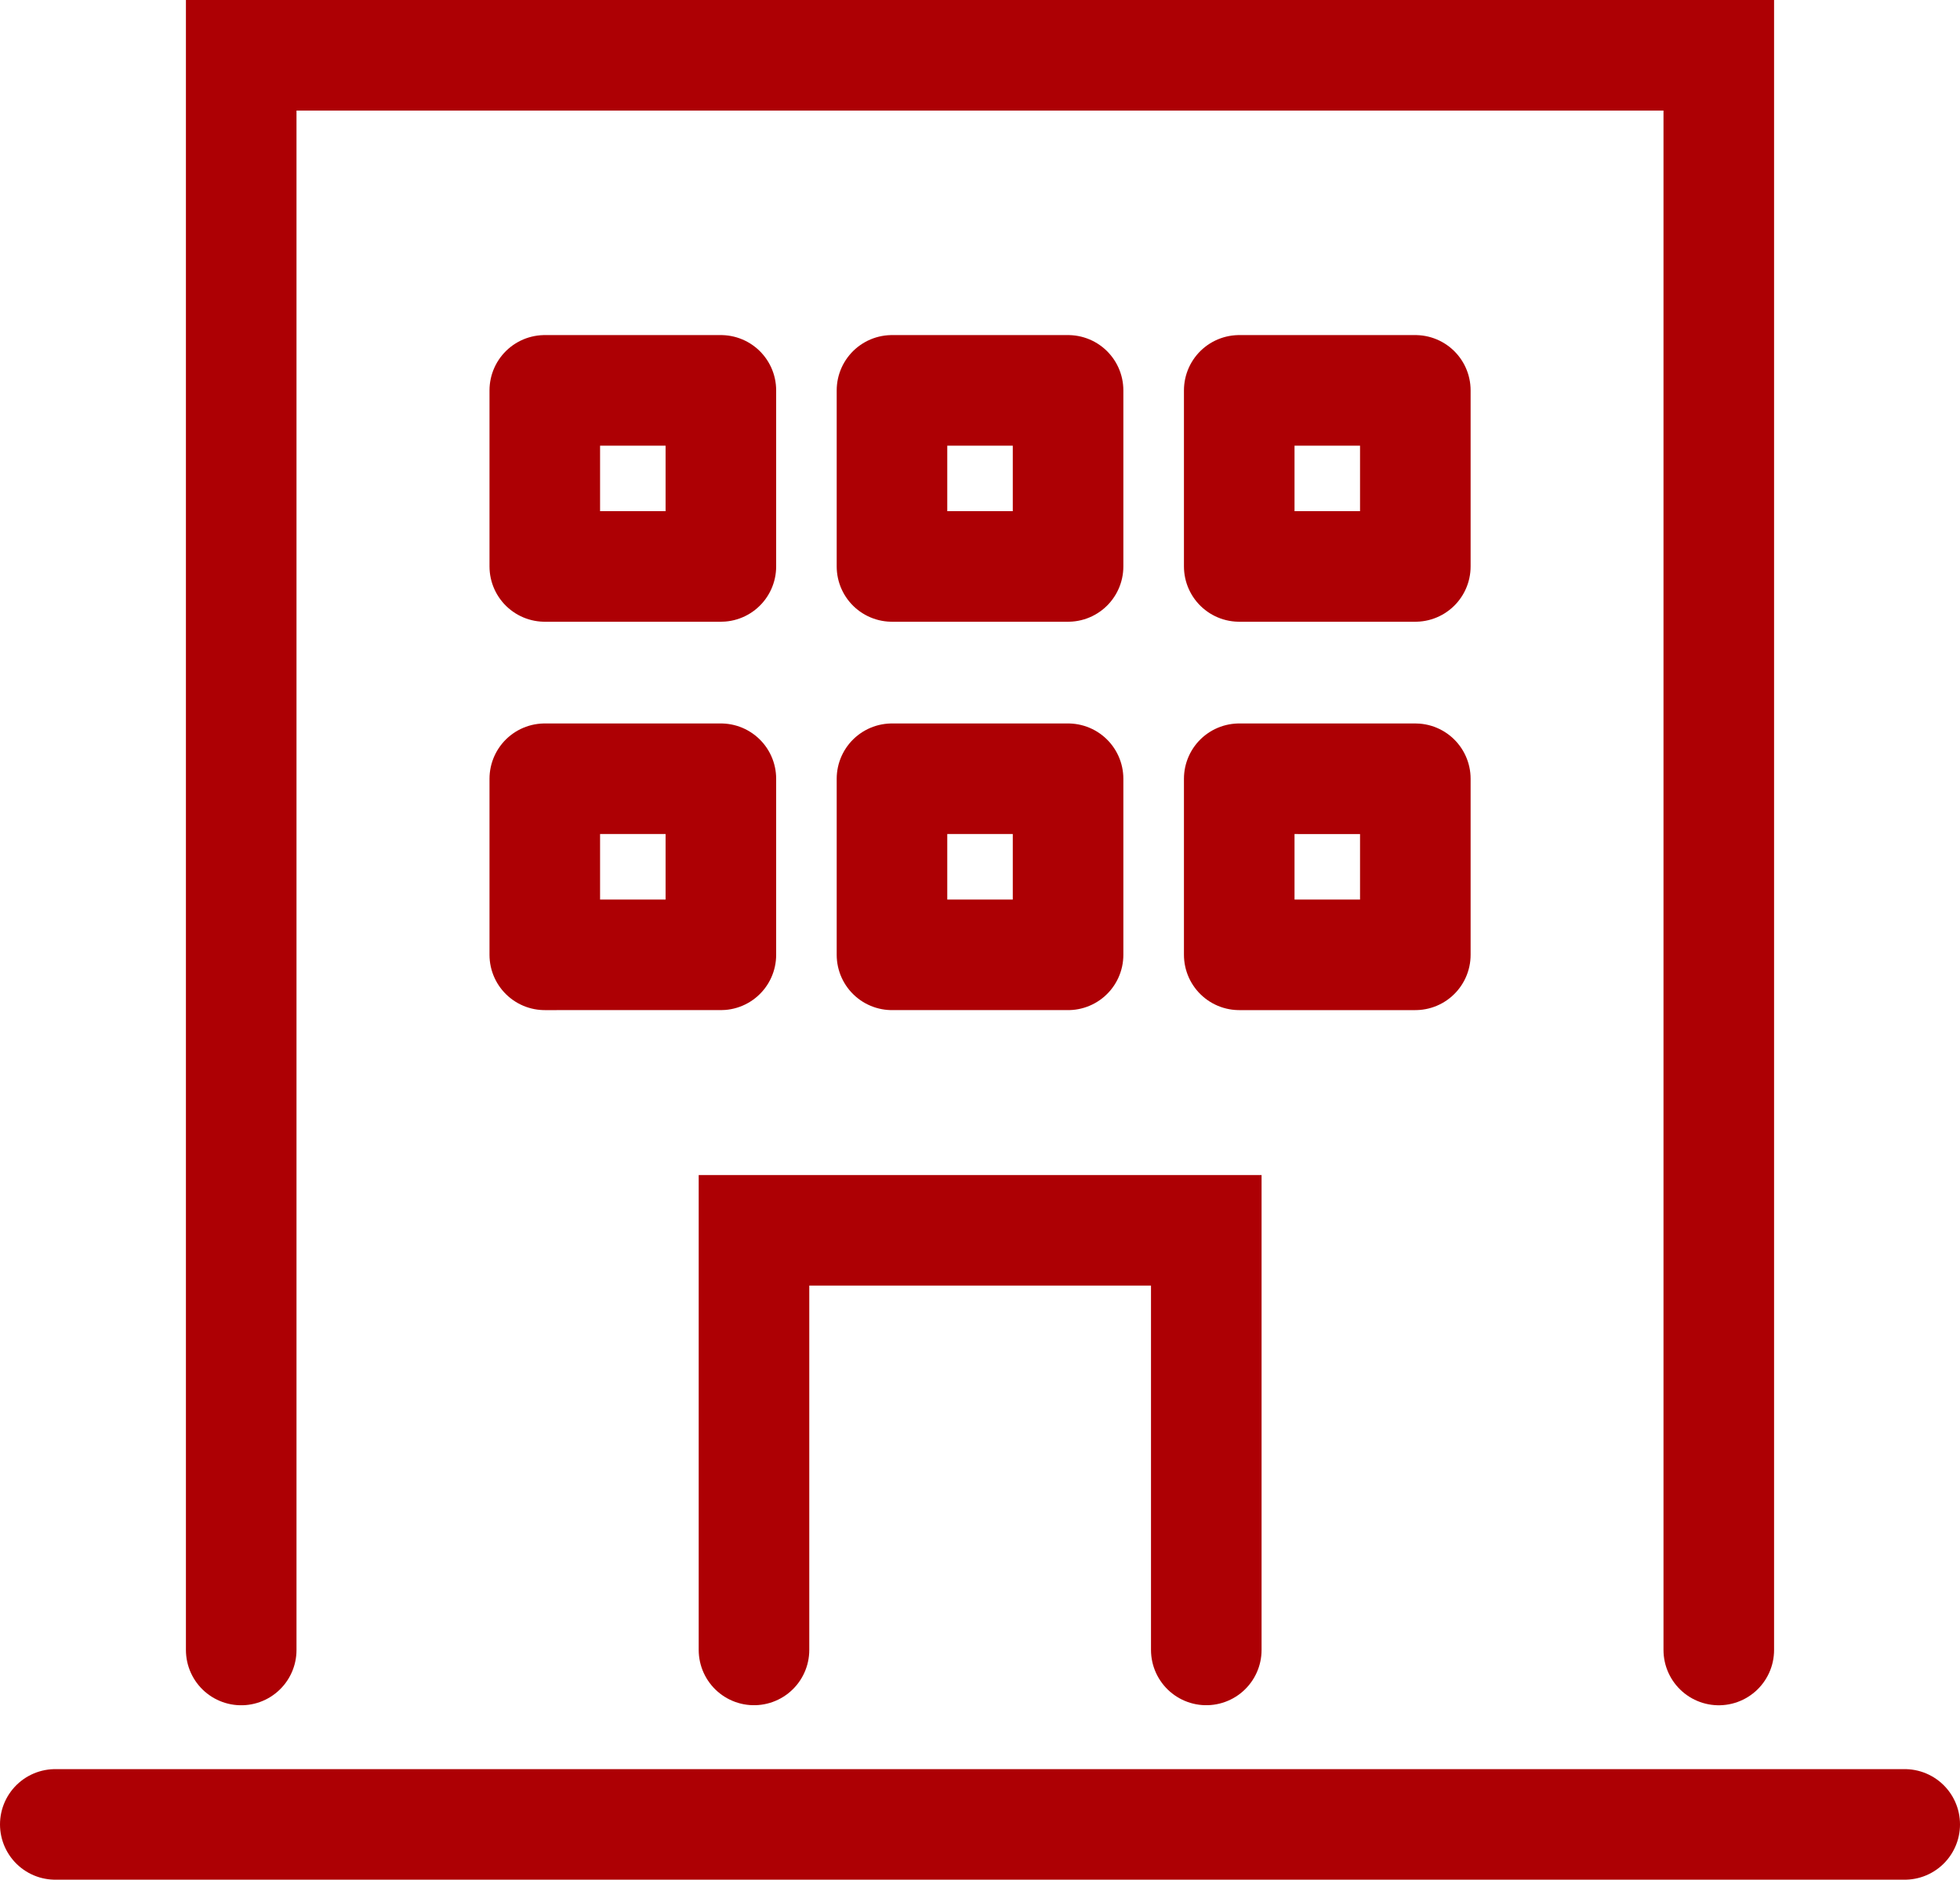 <svg xmlns="http://www.w3.org/2000/svg" width="35.452" height="34"><g fill="none" stroke="#ad0004" stroke-linecap="round" stroke-width="2"><path d="M4.363 29.845V1h26.726v28.845M1 33h33.452" stroke-miterlimit="10"/><path d="M13.638 29.844v-7.59h8.181v7.59" stroke-miterlimit="10"/><path stroke-linejoin="round" d="M9.854 7.061h3.185v3.185H9.854zm0 7.025h3.185v3.185H9.854zm6.28-7.025h3.185v3.185h-3.185zm0 7.025h3.185v3.185h-3.185zm6.281-7.025H25.6v3.185h-3.185zm0 7.025H25.6v3.185h-3.185z"/></g></svg>